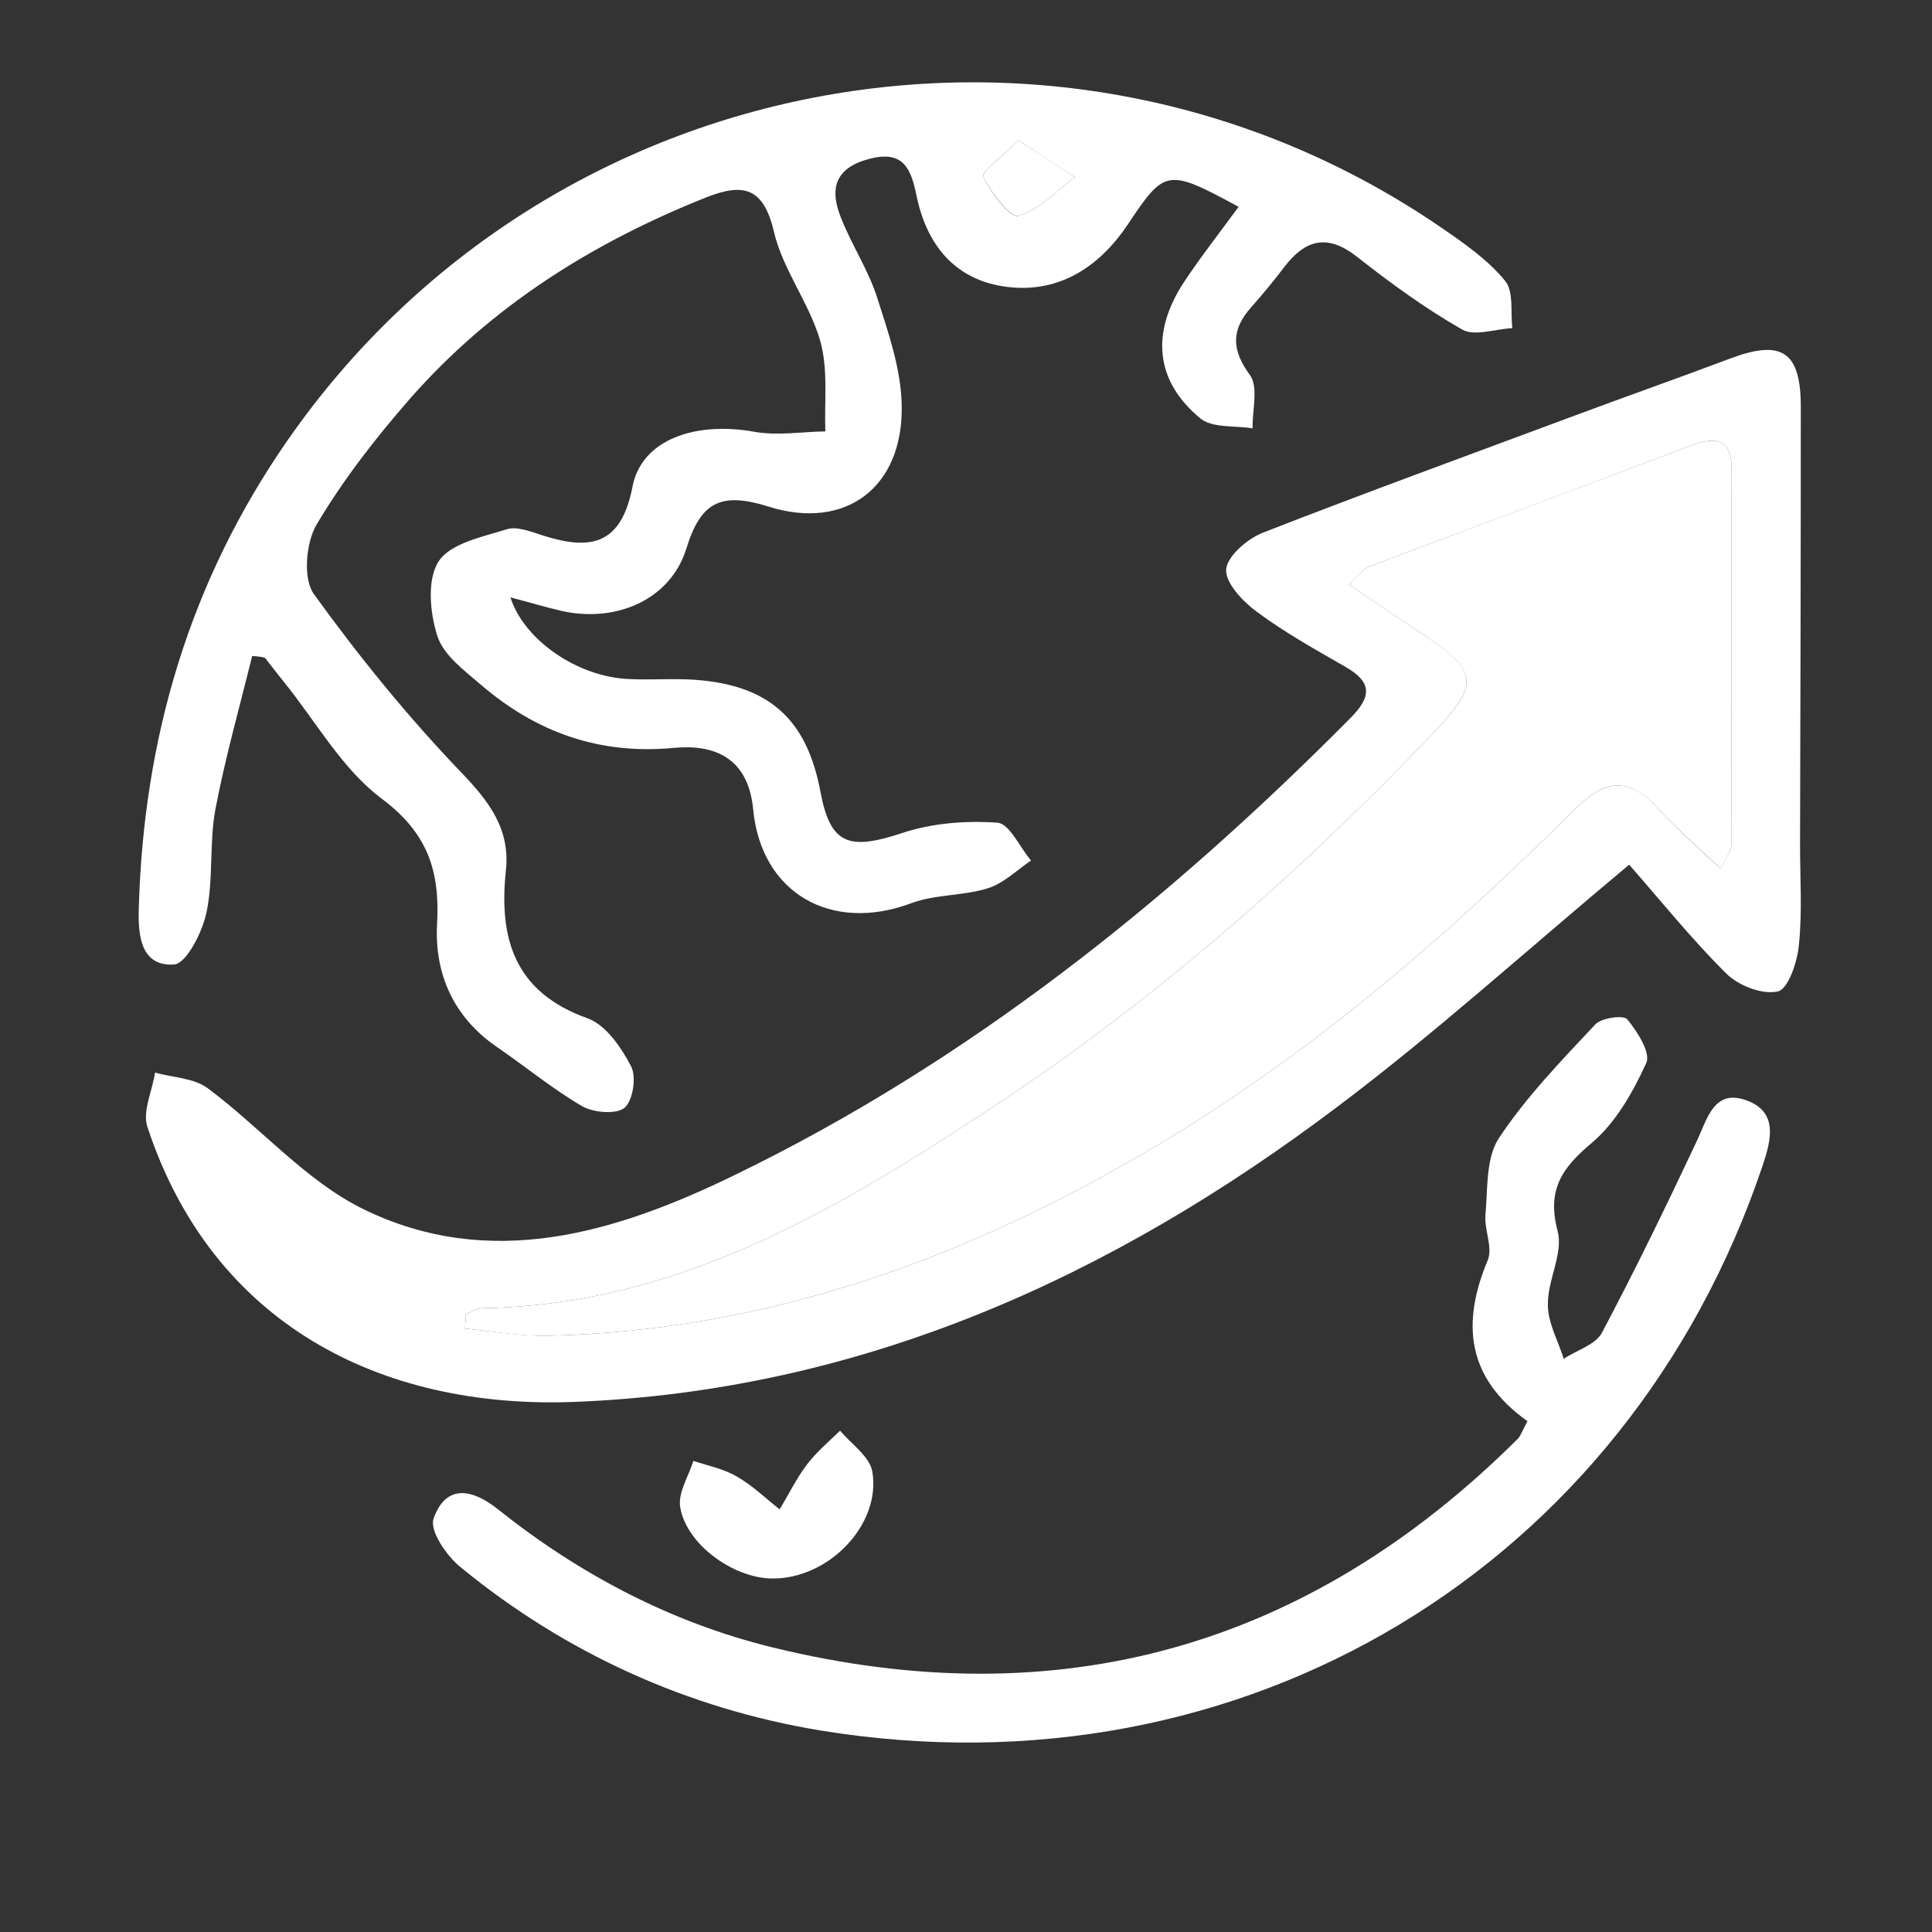<svg xmlns="http://www.w3.org/2000/svg" xmlns:vectornator="http://vectornator.io" xmlns:xlink="http://www.w3.org/1999/xlink" height="100%" stroke-miterlimit="10" style="fill-rule:nonzero;clip-rule:evenodd;stroke-linecap:round;stroke-linejoin:round;" viewBox="0 0 511 511" width="100%" xml:space="preserve"><rect x="0" y="0" width="511" height="511" fill="#333333" stroke="none"/><defs></defs><g id="Untitled" vectornator:layerName="Untitled"><g opacity="1" vectornator:layerName="g"><path d="M508.8 508.8C339.9 508.8 171 508.8 2.2 508.8C2.2 339.9 2.2 171 2.2 2.2C171.1 2.2 340 2.2 508.8 2.2C508.8 171.1 508.8 340 508.8 508.8ZM430.9 228.7C439.4 238.4 447.6 248.6 456.8 257.7C460.1 260.9 466.5 263.4 470.5 262.4C473.2 261.7 475.6 254.6 476 250.1C476.9 241.4 476.3 232.5 476.3 223.7C476.4 185.1 476.5 146.4 476.5 107.8C476.5 93.2 471.5 89.9 457.9 95C443.8 100.3 429.5 105.4 415.4 110.6C388.3 120.7 361.1 130.6 334.2 141.1C330.1 142.7 324.7 147.3 324.5 150.8C324.2 154.4 328.9 159.3 332.6 162C340 167.5 348.1 172 356.1 176.6C363.3 180.7 363 184.4 357.3 190.2C309 238.7 256.1 281 194.2 311C162.9 326.2 129.7 336.3 96.2 319.9C80.9 312.4 69 298.3 55 287.9C51.4 285.2 45.8 285.1 41.1 283.8C40.3 288.6 37.7 294.1 39.1 298.2C56.2 350.3 100.8 372.8 151.8 370.9C227.8 368 294.2 337.9 354 292.7C379.3 273.5 402.9 252.1 430.9 228.7ZM66.7 173.5C68 173.6 69.3 173.7 70.7 173.8C72.4 176 74 178.1 75.8 180.3C84.2 190.7 91.1 203.2 101.5 211C113.7 220.1 116.9 230.1 116.2 244.2C115.5 257.3 120.5 268.8 132 276.7C139.6 281.9 146.7 287.8 154.6 292.4C157.6 294.1 163.6 294.7 165.8 292.8C168 290.9 169 284.6 167.5 281.8C164.9 276.8 160.8 270.9 155.9 269.1C136.7 262.2 132.5 248.1 134.4 230.1C135.6 219 129.9 211.8 122.5 204C108.5 189.3 95.5 173.4 83.6 156.9C80.7 152.9 81.4 143.4 84.3 138.6C91.3 126.8 99.9 115.7 109 105.3C130.4 80.9 157.3 64 187.4 52C197.1 48.1 202.5 49.2 205.3 61.1C207.6 71.1 214.7 79.9 217.5 89.8C219.7 97.3 218.5 105.8 218.9 113.9C212.6 114 206.2 115.1 200.1 114C184.6 111.2 170.3 116 167.9 128.5C165 144 156.9 145.4 144.4 141.5C141.2 140.5 137.4 138.9 134.6 139.8C128.2 141.8 119.7 143.5 116.6 148.3C113.5 153.1 114.3 162 116.3 168.1C117.9 173.1 123.5 177.2 127.9 181C142.5 193.6 159.2 199.6 178.9 197.6C189.8 196.5 198.5 200.4 199.8 213.8C202 236.1 220.5 246.6 241.6 238.7C248 236.3 255.4 236.8 262 234.7C266.1 233.4 269.6 229.9 273.3 227.4C270.3 223.9 267.6 217.6 264.4 217.4C256 216.8 246.9 217.6 239 220.2C225 224.9 220.2 223.1 217.6 209.2C214 190 204 181 184.4 179.6C178.5 179.2 172.6 179.7 166.8 179.4C153.5 178.7 139.3 169.3 135.6 157.8C140.6 159.1 144.9 160.4 149.2 161.4C163.6 164.6 177.9 158.4 182.1 145C186 132.6 191.2 129.8 203.9 133.8C224.3 140.2 239.3 128.7 239.1 107.3C239 97.7 235.6 87.9 232.6 78.5C230.2 71 225.6 64.2 222.8 56.8C219.9 49.4 221.7 44.1 230.6 41.8C239.7 39.5 241.6 44.8 243 51.5C245.6 64.2 252.7 73.4 265.7 75.5C279.9 77.8 291 71 298.8 59.3C308.7 44.5 309.2 44.2 328.2 54.5C323.3 61.3 318.2 67.7 313.7 74.5C304.9 87.9 306.1 100.5 318 110.4C321.2 113 327.2 112.3 331.9 113.1C331.8 108.3 333.5 102.2 331.2 99C326.3 92.3 326.2 87.1 331.5 81.1C334.6 77.6 337.5 74.1 340.3 70.4C345.9 63.1 351.7 61.6 359.5 67.7C368.4 74.7 377.6 81.4 387.4 87C390.7 88.9 396.1 86.9 400.6 86.6C400.1 82.3 401 76.9 398.7 74.1C394.2 68.7 388.2 64.4 382.4 60.4C282.1-8.3 145.2 16.9 76.1 116.4C50.1 153.8 37.9 195.4 36.7 240.6C36.5 247.7 37.4 255.7 46.1 255.1C49.4 254.9 53.6 246.6 54.6 241.4C56.4 232.4 55.3 222.9 57 213.9C59.5 200.2 63.4 186.9 66.7 173.5ZM404 375.9C402.6 378.4 402.3 379.7 401.4 380.6C345.9 435.7 280.1 454.3 204.2 435.7C177.4 429.2 153.3 416.5 131.7 399.2C125 393.9 118 392.3 114.7 401.6C113.6 404.7 118.2 411.4 121.8 414.5C149.6 437.3 181.8 452 217 457.7C329 476 430.6 414.4 466.2 308.2C468.5 301.3 470.3 294.1 462.1 291C453.2 287.7 451.5 295.7 448.7 301.9C440.7 318.9 432.5 335.8 423.7 352.4C422 355.6 417.1 357.1 413.6 359.3C412.1 354.5 409.4 349.8 409.4 345C409.4 338.5 413.6 331.4 412 325.6C409.1 314.7 412.9 308.9 421 302.2C427.3 296.9 431.9 288.8 435.4 281.1C436.6 278.4 433 272.7 430.4 269.5C429.4 268.3 423.6 269.1 421.9 270.9C412.9 280.5 403.6 290.1 396.4 301C392.9 306.2 393.5 314.3 392.9 321.1C392.5 325.1 394.9 329.9 393.5 333.2C386.5 350.1 387.9 364.4 404 375.9ZM204 417.5C219.1 417.8 233.2 403.2 230.6 389C229.9 385 225.1 381.9 222.1 378.3C219.1 381.3 215.8 384 213.3 387.3C210.5 390.9 208.5 395.1 206.1 399.1C202.4 396.2 199 392.8 194.9 390.5C191.4 388.5 187.2 387.7 183.3 386.3C182 390.4 179.2 394.8 179.8 398.5C181.5 408.4 193.8 417.3 204 417.5Z" fill="#ffffff" fill-rule="nonzero" opacity="0" stroke="none" vectornator:layerName="path"></path><path d="M430.9 228.7C402.9 252.1 379.3 273.5 353.9 292.6C294.1 337.8 227.7 367.9 151.7 370.8C100.7 372.7 56.2 350.2 39 298.1C37.6 294 40.3 288.5 41 283.7C45.7 285 51.2 285.1 54.9 287.8C68.9 298.2 80.8 312.3 96.1 319.8C129.6 336.2 162.8 326.1 194.1 310.9C256 280.9 308.9 238.6 357.1 190C362.8 184.3 363 180.5 355.9 176.4C347.9 171.8 339.8 167.3 332.4 161.8C328.7 159.1 324.1 154.2 324.3 150.6C324.6 147.1 329.9 142.5 334 140.9C360.9 130.4 388.1 120.5 415.2 110.4C429.4 105.1 443.6 100.1 457.7 94.8C471.3 89.7 476.3 93 476.3 107.6C476.3 146.2 476.2 184.9 476.1 223.5C476.1 232.3 476.7 241.2 475.8 249.9C475.4 254.4 473 261.5 470.3 262.2C466.2 263.2 459.8 260.7 456.6 257.5C447.6 248.6 439.4 238.4 430.9 228.7ZM123.2 347.6C123.1 348.9 123.1 350.2 123 351.4C130.3 352.1 137.5 353.4 144.8 353.3C203 352 255.7 332.8 305.1 303.5C346.5 279 382.7 247.7 416.7 213.9C424.8 205.8 431.2 205.6 438.7 214C443.5 219.3 449 224 455.1 229.8C456.6 226.5 457.9 225.1 457.9 223.6C458 190.4 458 157.3 458 124.1C458 115.7 453.5 115.5 447.1 117.9C418.9 128.6 390.6 139.1 362.3 149.8C360.6 150.4 359.4 152.3 356.8 154.6C363.6 159.2 369.3 163.1 375.2 167C391.3 177.5 391.7 180.7 378.5 194.5C343.3 231.3 305.2 264.7 262.6 292.8C221.3 320 179.3 345.2 127.6 346C126.1 346 124.7 347 123.2 347.6Z" fill="#ffffff" fill-rule="nonzero" opacity="1" stroke="none" vectornator:layerName="path"></path><path d="M66.7 173.5C63.4 186.9 59.6 200.3 57 213.9C55.3 222.9 56.5 232.5 54.6 241.4C53.5 246.6 49.3 254.8 46.1 255.1C37.4 255.7 36.5 247.7 36.7 240.6C37.9 195.4 50.1 153.8 76.1 116.4C145.3 16.9 282.1-8.2 381.8 60.6C387.6 64.6 393.7 68.9 398.1 74.3C400.4 77.1 399.5 82.6 400 86.8C395.5 87 390.1 89 386.8 87.2C377 81.6 367.8 74.9 358.9 67.9C351.1 61.8 345.3 63.3 339.7 70.6C336.9 74.3 334 77.8 330.9 81.3C325.6 87.3 325.7 92.5 330.6 99.2C332.9 102.4 331.2 108.5 331.3 113.3C326.6 112.5 320.6 113.3 317.4 110.6C305.5 100.7 304.4 88 313.1 74.7C317.6 67.9 322.7 61.4 327.6 54.7C308.6 44.4 308.1 44.7 298.2 59.5C290.4 71.1 279.3 78 265.1 75.7C252.2 73.6 245 64.4 242.4 51.7C241 45 239.2 39.6 230 42C221.1 44.3 219.4 49.6 222.2 57C225 64.4 229.6 71.2 232 78.7C235 88.1 238.4 97.8 238.5 107.5C238.8 128.9 223.7 140.4 203.3 134C190.6 130 185.3 132.8 181.5 145.2C177.3 158.6 163 164.8 148.6 161.6C144.3 160.6 140 159.3 135 158C138.7 169.5 152.9 179 166.2 179.6C172.1 179.9 178 179.4 183.8 179.8C203.4 181.2 213.4 190.2 217 209.4C219.6 223.3 224.4 225 238.4 220.4C246.4 217.7 255.4 217 263.8 217.6C267 217.8 269.7 224.1 272.7 227.6C269 230.1 265.5 233.6 261.4 234.9C254.8 237 247.4 236.5 241 238.9C219.9 246.8 201.3 236.3 199.2 214C197.9 200.6 189.2 196.8 178.3 197.8C158.6 199.7 141.9 193.7 127.3 181.2C122.9 177.4 117.4 173.4 115.7 168.3C113.7 162.1 112.9 153.3 116 148.5C119.1 143.7 127.6 142 134 140C136.8 139.1 140.6 140.7 143.8 141.7C156.2 145.6 164.3 144.2 167.3 128.7C169.7 116.2 184 111.4 199.5 114.2C205.6 115.3 212 114.2 218.3 114.1C218 106 219.1 97.6 216.9 90C214 80.1 207 71.2 204.7 61.3C201.9 49.4 196.5 48.4 186.8 52.2C156.7 64.2 129.9 81 108.4 105.5C99.3 115.9 90.7 127 83.7 138.8C80.9 143.6 80.1 153.1 83 157.1C94.9 173.6 107.8 189.5 121.9 204.2C129.4 212 135 219.3 133.8 230.3C131.9 248.3 136.1 262.4 155.3 269.3C160.2 271 164.3 277 166.9 282C168.4 284.8 167.4 291.1 165.2 293C163 294.8 157 294.3 154 292.6C146.1 288 139 282.1 131.4 276.9C119.9 269 114.9 257.5 115.6 244.4C116.4 230.3 113.1 220.3 100.9 211.2C90.5 203.4 83.6 190.9 75.2 180.5C73.5 178.4 71.8 176.2 70.1 174C69.3 173.7 68 173.6 66.7 173.5ZM269.4 37.1C265.3 41.2 259.5 45.4 260.1 46.7C262 51 267.3 57.8 269.4 57.1C274.9 55.5 279.4 50.5 284.3 46.8C280 44.1 275.7 41.2 269.4 37.1Z" fill="#ffffff" fill-rule="nonzero" opacity="1" stroke="none" vectornator:layerName="path"></path><path d="M404 375.9C387.9 364.4 386.5 350 393.5 333.3C394.9 329.9 392.5 325.2 392.9 321.2C393.5 314.4 393 306.3 396.4 301.1C403.6 290.2 412.9 280.6 421.9 271C423.5 269.2 429.4 268.4 430.4 269.6C433.1 272.9 436.7 278.5 435.4 281.2C431.9 288.9 427.3 297 421 302.3C413 309 409.1 314.8 412 325.7C413.5 331.5 409.3 338.6 409.4 345.1C409.4 349.9 412.1 354.6 413.6 359.4C417 357.1 422 355.7 423.7 352.5C432.5 335.9 440.7 319 448.7 302C451.6 295.9 453.3 287.8 462.1 291.1C470.3 294.2 468.5 301.4 466.2 308.3C430.5 414.4 328.9 476 217 457.7C181.9 451.9 149.6 437.3 121.8 414.5C118.1 411.5 113.5 404.8 114.7 401.6C118 392.3 125.1 393.9 131.7 399.2C153.3 416.4 177.4 429.1 204.2 435.7C280.1 454.3 346 435.7 401.4 380.6C402.2 379.8 402.6 378.5 404 375.9Z" fill="#ffffff" fill-rule="nonzero" opacity="1" stroke="none" vectornator:layerName="path"></path><path d="M204 417.5C193.8 417.3 181.5 408.4 179.9 398.6C179.3 394.8 182.1 390.5 183.4 386.4C187.3 387.7 191.5 388.5 195 390.6C199 392.9 202.5 396.3 206.2 399.2C208.6 395.3 210.6 391.1 213.4 387.4C215.9 384.1 219.2 381.3 222.2 378.4C225.1 381.9 229.9 385.1 230.7 389.1C233.2 403.2 219.1 417.8 204 417.5Z" fill="#ffffff" fill-rule="nonzero" opacity="1" stroke="none" vectornator:layerName="path"></path><path d="M123.2 347.6C124.7 347 126.1 346 127.6 346C179.3 345.2 221.3 320 262.6 292.8C305.2 264.7 343.3 231.3 378.5 194.5C391.7 180.7 391.3 177.6 375.2 167C369.4 163.2 363.6 159.2 356.8 154.6C359.4 152.2 360.6 150.4 362.3 149.8C390.5 139.1 418.8 128.6 447.1 117.9C453.5 115.5 458 115.7 458 124.1C458 157.3 458 190.4 457.9 223.6C457.9 225 456.7 226.5 455.1 229.8C449.1 224 443.5 219.3 438.7 214C431.1 205.6 424.8 205.8 416.7 213.9C382.7 247.7 346.5 279 305.1 303.5C255.7 332.8 203 352 144.8 353.3C137.6 353.5 130.3 352.1 123 351.4C123.1 350.1 123.1 348.9 123.2 347.6Z" fill="#ffffff" fill-rule="nonzero" opacity="1" stroke="none" vectornator:layerName="path"></path><path d="M269.4 37.1C275.7 41.2 280 44 284.3 46.8C279.4 50.5 274.9 55.5 269.4 57.1C267.3 57.7 262 50.9 260.1 46.7C259.5 45.4 265.3 41.2 269.4 37.1Z" fill="#ffffff" fill-rule="nonzero" opacity="1" stroke="none" vectornator:layerName="path"></path></g></g></svg>